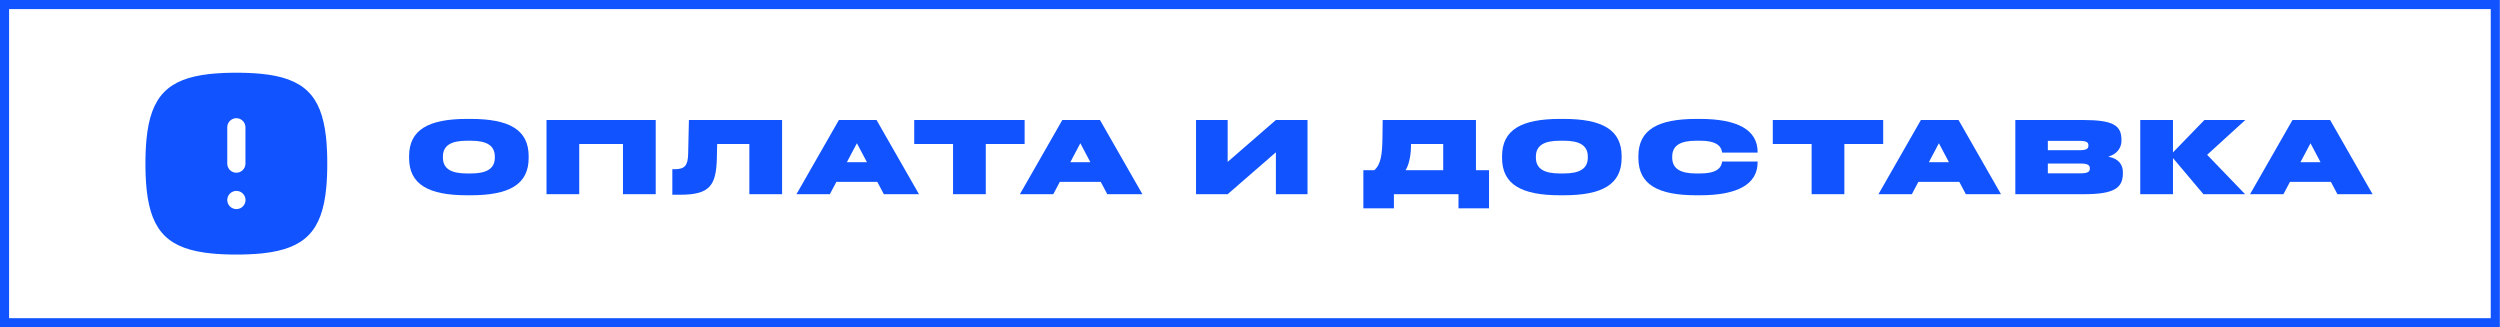 <?xml version="1.0" encoding="UTF-8"?> <svg xmlns="http://www.w3.org/2000/svg" width="275" height="36" viewBox="0 0 275 36" fill="none"><rect x="0.5" y="0.5" width="273.982" height="35" stroke="#1053FF"></rect><path d="M25.999 8L26.641 8.005L27.257 8.022L27.556 8.035L28.135 8.069L28.688 8.115C33.375 8.57 35.338 10.448 35.854 15.021L35.884 15.311L35.93 15.864L35.971 16.591L35.977 16.741L35.994 17.358L35.999 18L35.994 18.642L35.977 19.258L35.964 19.557L35.93 20.136L35.884 20.689C35.429 25.376 33.551 27.339 28.978 27.855L28.688 27.885L28.135 27.931L27.408 27.972L27.258 27.978L26.641 27.995L25.999 28L25.357 27.995L24.741 27.978L24.442 27.965L23.863 27.931L23.31 27.885C18.623 27.43 16.66 25.552 16.144 20.979L16.114 20.689L16.068 20.136L16.027 19.409L16.021 19.259L16.004 18.642L16 18.324V17.676L16.004 17.358L16.021 16.742L16.034 16.443L16.068 15.864L16.114 15.311C16.569 10.624 18.447 8.661 23.02 8.145L23.31 8.115L23.863 8.069L24.59 8.028L24.74 8.022L25.357 8.005C25.567 8.002 25.781 8 25.999 8ZM26.009 21L25.882 21.007C25.639 21.036 25.415 21.153 25.252 21.336C25.09 21.519 25 21.755 25 22C25 22.245 25.09 22.481 25.252 22.664C25.415 22.847 25.639 22.964 25.882 22.993L25.999 23L26.126 22.993C26.369 22.964 26.593 22.847 26.756 22.664C26.918 22.481 27.008 22.245 27.008 22C27.008 21.755 26.918 21.519 26.756 21.336C26.593 21.153 26.369 21.036 26.126 21.007L26.009 21ZM25.999 13C25.754 13 25.518 13.09 25.335 13.253C25.152 13.415 25.035 13.64 25.006 13.883L24.999 14V18L25.006 18.117C25.035 18.36 25.152 18.584 25.335 18.747C25.518 18.909 25.754 18.999 25.999 18.999C26.244 18.999 26.48 18.909 26.663 18.747C26.846 18.584 26.963 18.36 26.992 18.117L26.999 18V14L26.992 13.883C26.963 13.64 26.846 13.415 26.663 13.253C26.48 13.09 26.244 13 25.999 13Z" fill="#1053FF"></path><path d="M45 17.376V17.184C45 14.256 47.16 13.08 51.384 13.08H51.768C55.992 13.08 58.152 14.256 58.152 17.184V17.376C58.152 20.304 55.992 21.48 51.768 21.48H51.384C47.16 21.48 45 20.304 45 17.376ZM48.72 17.328C48.72 18.588 49.668 19.08 51.348 19.08H51.804C53.484 19.08 54.432 18.588 54.432 17.328V17.232C54.432 15.972 53.484 15.48 51.804 15.48H51.348C49.668 15.48 48.72 15.972 48.72 17.232V17.328Z" fill="#1053FF"></path><path d="M72.128 21.36H68.528V15.84H63.716V21.36H60.116V13.2H72.128V21.36Z" fill="#1053FF"></path><path d="M78.889 15.84L78.853 17.424C78.781 20.4 78.073 21.42 74.845 21.42H73.957V18.612H74.221C75.325 18.612 75.673 18.204 75.697 16.908L75.781 13.2H86.029V21.36H82.429V15.84H78.889Z" fill="#1053FF"></path><path d="M97.223 21.36L96.503 20.004H92.003L91.283 21.36H87.611L92.279 13.2H96.419L101.087 21.36H97.223ZM94.259 15.756L93.155 17.844H95.363L94.259 15.756Z" fill="#1053FF"></path><path d="M100.564 13.2H112.708V15.84H108.436V21.36H104.836V15.84H100.564V13.2Z" fill="#1053FF"></path><path d="M121.801 21.36L121.081 20.004H116.581L115.861 21.36H112.189L116.857 13.2H120.997L125.665 21.36H121.801ZM118.837 15.756L117.733 17.844H119.941L118.837 15.756Z" fill="#1053FF"></path><path d="M140.347 21.36V16.752L135.043 21.36H131.563V13.2H135.043V17.808L140.347 13.2H143.827V21.36H140.347Z" fill="#1053FF"></path><path d="M162.354 18.72H163.794V22.92H160.434V21.36H153.33V22.92H149.97V18.72H151.17C151.914 18.084 152.046 16.92 152.07 15.192L152.094 13.2H162.354V18.72ZM155.202 16.26C155.178 17.22 154.962 18.18 154.614 18.72H158.754V15.84H155.214L155.202 16.26Z" fill="#1053FF"></path><path d="M165.227 17.376V17.184C165.227 14.256 167.387 13.08 171.611 13.08H171.995C176.219 13.08 178.379 14.256 178.379 17.184V17.376C178.379 20.304 176.219 21.48 171.995 21.48H171.611C167.387 21.48 165.227 20.304 165.227 17.376ZM168.947 17.328C168.947 18.588 169.895 19.08 171.575 19.08H172.031C173.711 19.08 174.659 18.588 174.659 17.328V17.232C174.659 15.972 173.711 15.48 172.031 15.48H171.575C169.895 15.48 168.947 15.972 168.947 17.232V17.328Z" fill="#1053FF"></path><path d="M186.991 13.08C191.095 13.08 193.339 14.268 193.339 16.728V16.788H189.439L189.403 16.62C189.259 15.948 188.623 15.48 187.027 15.48H186.571C184.891 15.48 183.943 15.972 183.943 17.232V17.328C183.943 18.588 184.891 19.08 186.571 19.08H187.027C188.623 19.08 189.259 18.612 189.403 17.94L189.439 17.772H193.339V17.832C193.339 20.292 191.095 21.48 186.991 21.48H186.607C182.383 21.48 180.223 20.304 180.223 17.376V17.184C180.223 14.256 182.383 13.08 186.607 13.08H186.991Z" fill="#1053FF"></path><path d="M195.007 13.2H207.151V15.84H202.879V21.36H199.279V15.84H195.007V13.2Z" fill="#1053FF"></path><path d="M216.243 21.36L215.523 20.004H211.023L210.303 21.36H206.631L211.299 13.2H215.439L220.107 21.36H216.243ZM213.279 15.756L212.175 17.844H214.383L213.279 15.756Z" fill="#1053FF"></path><path d="M233.518 19.044C233.518 20.64 232.63 21.36 229.258 21.36H221.686V13.2H229.102C232.402 13.2 233.362 13.764 233.362 15.384V15.468C233.362 16.188 232.954 16.932 231.91 17.232C233.11 17.46 233.518 18.156 233.518 18.96V19.044ZM228.67 15.492H225.262V16.524H228.67C229.498 16.524 229.726 16.38 229.726 16.02V15.996C229.726 15.636 229.498 15.492 228.67 15.492ZM229.882 18.54V18.516C229.882 18.156 229.654 17.988 228.826 17.988H225.262V19.068H228.826C229.654 19.068 229.882 18.9 229.882 18.54Z" fill="#1053FF"></path><path d="M242.376 21.36L239.028 17.388V21.36H235.428V13.2H239.028V16.764L242.484 13.2H246.984L242.784 17.028L246.96 21.36H242.376Z" fill="#1053FF"></path><path d="M257.118 21.36L256.398 20.004H251.898L251.178 21.36H247.506L252.174 13.2H256.314L260.982 21.36H257.118ZM254.154 15.756L253.05 17.844H255.258L254.154 15.756Z" fill="#1053FF"></path></svg> 